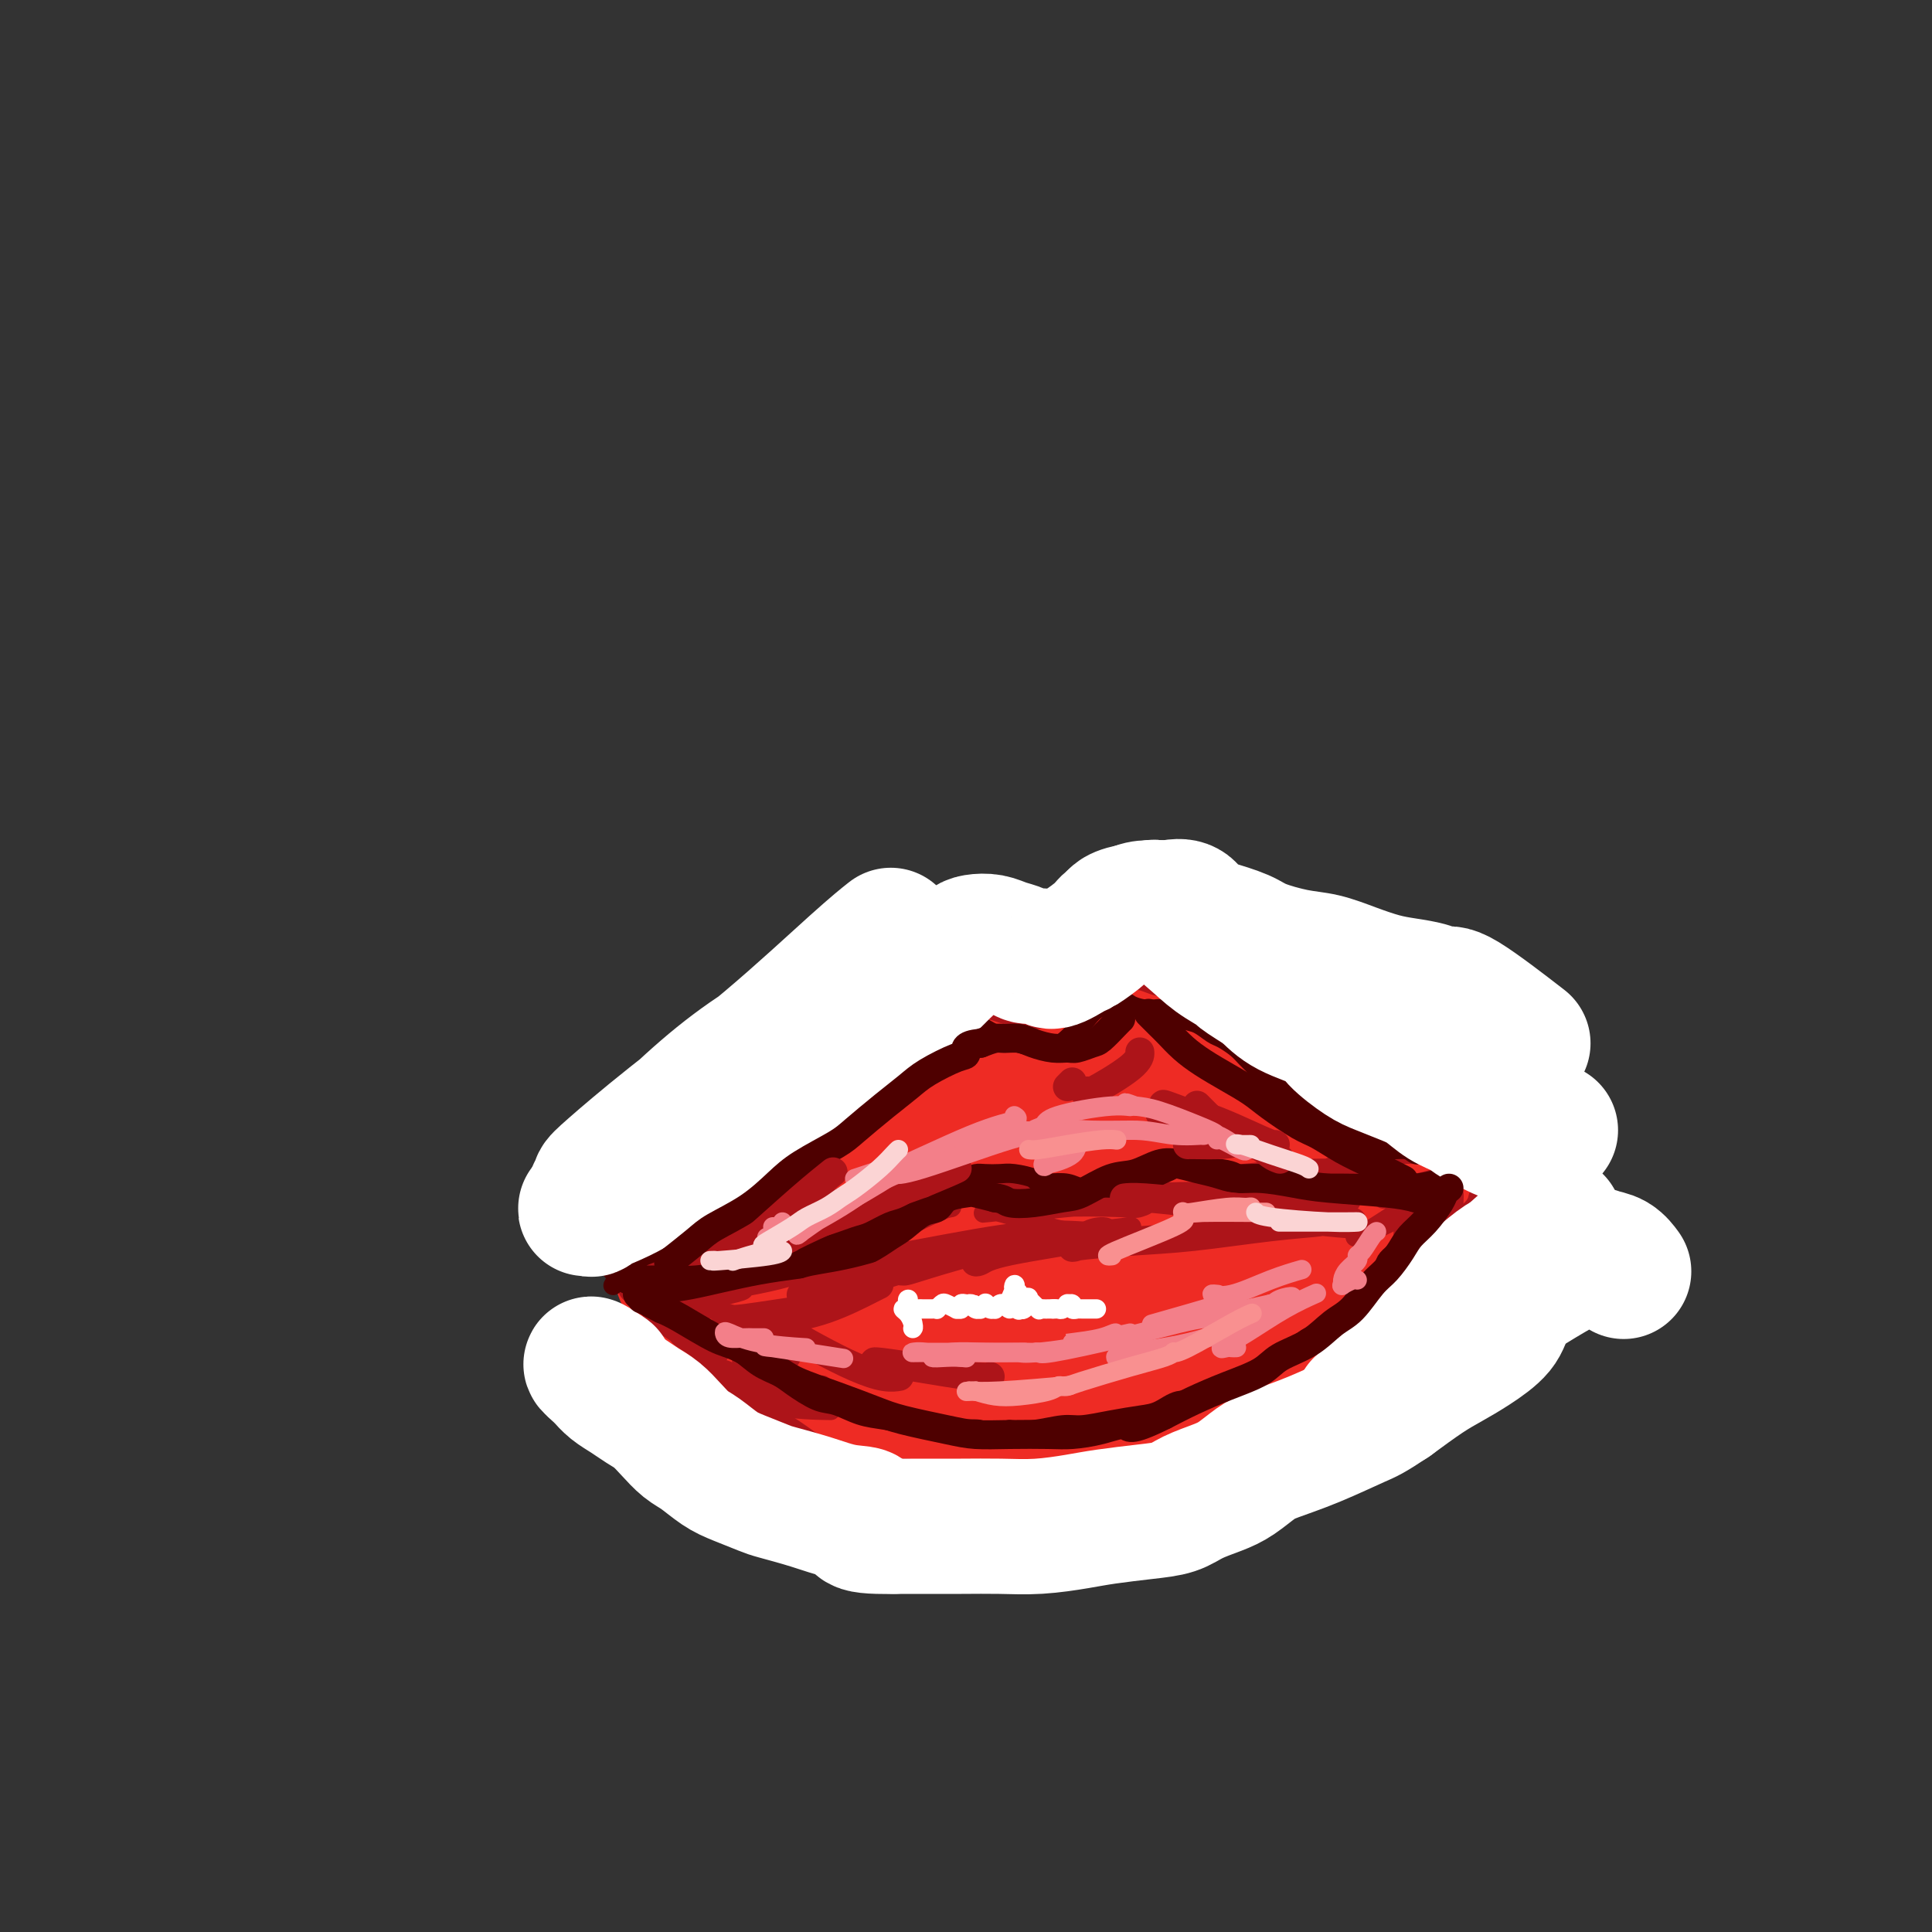 <svg viewBox='0 0 400 400' version='1.1' xmlns='http://www.w3.org/2000/svg' xmlns:xlink='http://www.w3.org/1999/xlink'><rect x="0" y="0" width="400" height="400" fill="#333333" stroke="none"/><g fill='none' stroke='rgb(238,43,36)' stroke-width='28' stroke-linecap='round' stroke-linejoin='round'><path d='M285,234c-0.273,-0.044 -0.546,-0.089 -1,0c-0.454,0.089 -1.089,0.310 -2,0c-0.911,-0.310 -2.099,-1.151 -5,-2c-2.901,-0.849 -7.514,-1.707 -11,-3c-3.486,-1.293 -5.843,-3.022 -8,-4c-2.157,-0.978 -4.113,-1.206 -6,-2c-1.887,-0.794 -3.704,-2.153 -5,-3c-1.296,-0.847 -2.070,-1.180 -3,-2c-0.930,-0.820 -2.017,-2.127 -3,-3c-0.983,-0.873 -1.864,-1.313 -3,-2c-1.136,-0.687 -2.528,-1.620 -4,-2c-1.472,-0.380 -3.023,-0.205 -4,0c-0.977,0.205 -1.378,0.440 -2,1c-0.622,0.560 -1.463,1.446 -2,2c-0.537,0.554 -0.768,0.777 -1,1'/><path d='M225,215c-1.515,1.189 -0.804,2.161 -1,3c-0.196,0.839 -1.300,1.543 -2,2c-0.700,0.457 -0.995,0.666 -2,1c-1.005,0.334 -2.719,0.794 -4,1c-1.281,0.206 -2.128,0.157 -3,0c-0.872,-0.157 -1.770,-0.421 -3,-1c-1.230,-0.579 -2.791,-1.473 -4,-2c-1.209,-0.527 -2.067,-0.689 -3,-1c-0.933,-0.311 -1.941,-0.772 -3,-1c-1.059,-0.228 -2.171,-0.224 -3,0c-0.829,0.224 -1.377,0.667 -2,1c-0.623,0.333 -1.322,0.556 -2,1c-0.678,0.444 -1.336,1.109 -2,2c-0.664,0.891 -1.332,2.009 -2,3c-0.668,0.991 -1.334,1.855 -2,3c-0.666,1.145 -1.333,2.573 -2,4'/><path d='M185,231c-2.457,2.933 -2.601,3.265 -3,4c-0.399,0.735 -1.055,1.873 -2,3c-0.945,1.127 -2.180,2.242 -3,3c-0.820,0.758 -1.223,1.158 -2,2c-0.777,0.842 -1.926,2.124 -3,3c-1.074,0.876 -2.074,1.344 -3,2c-0.926,0.656 -1.780,1.499 -3,2c-1.220,0.501 -2.806,0.660 -4,1c-1.194,0.340 -1.995,0.861 -3,1c-1.005,0.139 -2.215,-0.104 -3,0c-0.785,0.104 -1.145,0.556 -2,1c-0.855,0.444 -2.204,0.879 -3,1c-0.796,0.121 -1.038,-0.071 -1,0c0.038,0.071 0.356,0.404 1,1c0.644,0.596 1.612,1.456 3,2c1.388,0.544 3.194,0.772 5,1'/><path d='M159,258c2.477,0.427 4.670,-0.504 6,-1c1.330,-0.496 1.797,-0.556 3,-1c1.203,-0.444 3.140,-1.274 5,-2c1.860,-0.726 3.642,-1.350 5,-2c1.358,-0.650 2.293,-1.326 4,-2c1.707,-0.674 4.187,-1.345 6,-2c1.813,-0.655 2.960,-1.294 5,-2c2.040,-0.706 4.973,-1.479 7,-2c2.027,-0.521 3.147,-0.790 5,-1c1.853,-0.210 4.437,-0.360 7,0c2.563,0.360 5.104,1.231 7,2c1.896,0.769 3.146,1.435 5,2c1.854,0.565 4.311,1.028 6,1c1.689,-0.028 2.608,-0.546 4,-1c1.392,-0.454 3.255,-0.844 5,-1c1.745,-0.156 3.373,-0.078 5,0'/><path d='M244,246c4.622,0.356 9.178,2.244 11,3c1.822,0.756 0.911,0.378 0,0'/><path d='M288,244c0.124,-0.300 0.247,-0.600 -1,0c-1.247,0.600 -3.866,2.100 -6,3c-2.134,0.900 -3.784,1.202 -7,2c-3.216,0.798 -7.997,2.094 -11,3c-3.003,0.906 -4.228,1.423 -8,3c-3.772,1.577 -10.090,4.214 -15,6c-4.910,1.786 -8.412,2.720 -13,4c-4.588,1.280 -10.261,2.904 -16,4c-5.739,1.096 -11.545,1.663 -16,2c-4.455,0.337 -7.558,0.444 -12,0c-4.442,-0.444 -10.221,-1.439 -14,-2c-3.779,-0.561 -5.556,-0.690 -7,-1c-1.444,-0.310 -2.555,-0.803 -3,-1c-0.445,-0.197 -0.222,-0.099 0,0'/><path d='M159,267c-2.296,-0.800 3.964,-0.800 8,-1c4.036,-0.200 5.848,-0.598 9,-1c3.152,-0.402 7.646,-0.806 14,-2c6.354,-1.194 14.569,-3.176 21,-5c6.431,-1.824 11.078,-3.490 15,-5c3.922,-1.510 7.121,-2.863 10,-5c2.879,-2.137 5.440,-5.058 7,-7c1.560,-1.942 2.119,-2.906 3,-4c0.881,-1.094 2.082,-2.320 3,-3c0.918,-0.680 1.552,-0.816 2,-1c0.448,-0.184 0.709,-0.417 2,0c1.291,0.417 3.611,1.485 6,3c2.389,1.515 4.847,3.478 8,5c3.153,1.522 7.003,2.602 10,3c2.997,0.398 5.142,0.114 6,0c0.858,-0.114 0.429,-0.057 0,0'/><path d='M283,244c2.465,0.492 0.626,0.220 0,0c-0.626,-0.220 -0.040,-0.390 0,0c0.040,0.390 -0.467,1.338 -1,2c-0.533,0.662 -1.092,1.036 -2,2c-0.908,0.964 -2.164,2.516 -4,4c-1.836,1.484 -4.251,2.900 -6,4c-1.749,1.100 -2.830,1.883 -5,3c-2.170,1.117 -5.428,2.567 -8,4c-2.572,1.433 -4.457,2.850 -7,4c-2.543,1.150 -5.744,2.033 -8,3c-2.256,0.967 -3.567,2.017 -6,3c-2.433,0.983 -5.989,1.899 -9,3c-3.011,1.101 -5.477,2.388 -8,3c-2.523,0.612 -5.102,0.549 -8,1c-2.898,0.451 -6.114,1.414 -9,2c-2.886,0.586 -5.443,0.793 -8,1'/><path d='M194,283c-5.678,0.669 -7.374,0.342 -10,0c-2.626,-0.342 -6.184,-0.699 -9,-1c-2.816,-0.301 -4.891,-0.548 -7,-1c-2.109,-0.452 -4.254,-1.110 -6,-2c-1.746,-0.890 -3.095,-2.011 -5,-3c-1.905,-0.989 -4.368,-1.847 -6,-3c-1.632,-1.153 -2.433,-2.602 -4,-4c-1.567,-1.398 -3.900,-2.745 -5,-4c-1.100,-1.255 -0.966,-2.419 -1,-3c-0.034,-0.581 -0.235,-0.578 0,-1c0.235,-0.422 0.908,-1.267 1,-2c0.092,-0.733 -0.395,-1.354 0,-2c0.395,-0.646 1.673,-1.318 3,-2c1.327,-0.682 2.703,-1.376 4,-2c1.297,-0.624 2.513,-1.178 4,-2c1.487,-0.822 3.243,-1.911 5,-3'/><path d='M158,248c2.680,-1.640 2.881,-2.238 4,-3c1.119,-0.762 3.156,-1.686 5,-3c1.844,-1.314 3.495,-3.017 5,-4c1.505,-0.983 2.862,-1.246 4,-2c1.138,-0.754 2.055,-2.000 3,-3c0.945,-1.000 1.919,-1.753 3,-3c1.081,-1.247 2.270,-2.988 3,-4c0.730,-1.012 1.003,-1.295 2,-2c0.997,-0.705 2.718,-1.832 4,-3c1.282,-1.168 2.123,-2.377 3,-3c0.877,-0.623 1.789,-0.661 3,-1c1.211,-0.339 2.722,-0.980 4,-1c1.278,-0.020 2.322,0.582 4,1c1.678,0.418 3.990,0.651 6,1c2.010,0.349 3.717,0.814 5,1c1.283,0.186 2.141,0.093 3,0'/><path d='M219,219c4.481,-0.205 3.184,-1.218 3,-2c-0.184,-0.782 0.744,-1.331 2,-2c1.256,-0.669 2.840,-1.456 4,-2c1.160,-0.544 1.897,-0.845 3,-1c1.103,-0.155 2.571,-0.165 4,0c1.429,0.165 2.820,0.504 4,1c1.180,0.496 2.150,1.148 4,2c1.850,0.852 4.579,1.905 7,3c2.421,1.095 4.535,2.233 6,3c1.465,0.767 2.282,1.165 4,2c1.718,0.835 4.338,2.108 6,3c1.662,0.892 2.365,1.405 4,2c1.635,0.595 4.201,1.273 6,2c1.799,0.727 2.830,1.503 4,2c1.170,0.497 2.477,0.713 4,1c1.523,0.287 3.261,0.643 5,1'/><path d='M289,234c8.854,3.504 3.989,1.263 3,1c-0.989,-0.263 1.896,1.453 3,2c1.104,0.547 0.426,-0.075 1,0c0.574,0.075 2.400,0.848 3,1c0.600,0.152 -0.027,-0.318 0,0c0.027,0.318 0.709,1.425 1,2c0.291,0.575 0.191,0.618 0,1c-0.191,0.382 -0.474,1.103 -1,2c-0.526,0.897 -1.295,1.968 -2,3c-0.705,1.032 -1.347,2.024 -2,3c-0.653,0.976 -1.315,1.937 -2,3c-0.685,1.063 -1.391,2.227 -2,3c-0.609,0.773 -1.122,1.156 -2,2c-0.878,0.844 -2.121,2.150 -3,3c-0.879,0.850 -1.394,1.243 -2,2c-0.606,0.757 -1.303,1.879 -2,3'/><path d='M282,265c-3.160,4.317 -2.061,3.110 -2,3c0.061,-0.110 -0.917,0.878 -2,2c-1.083,1.122 -2.273,2.380 -3,3c-0.727,0.620 -0.992,0.603 -2,1c-1.008,0.397 -2.760,1.208 -4,2c-1.240,0.792 -1.970,1.564 -3,2c-1.030,0.436 -2.361,0.535 -4,1c-1.639,0.465 -3.585,1.294 -5,2c-1.415,0.706 -2.300,1.288 -4,2c-1.700,0.712 -4.214,1.554 -6,2c-1.786,0.446 -2.843,0.497 -4,1c-1.157,0.503 -2.412,1.458 -4,2c-1.588,0.542 -3.508,0.671 -5,1c-1.492,0.329 -2.556,0.858 -4,1c-1.444,0.142 -3.270,-0.102 -5,0c-1.730,0.102 -3.365,0.551 -5,1'/><path d='M220,291c-7.431,2.254 -3.009,1.389 -3,1c0.009,-0.389 -4.395,-0.303 -7,0c-2.605,0.303 -3.412,0.824 -5,1c-1.588,0.176 -3.956,0.006 -6,0c-2.044,-0.006 -3.765,0.150 -6,0c-2.235,-0.150 -4.985,-0.607 -7,-1c-2.015,-0.393 -3.295,-0.723 -5,-1c-1.705,-0.277 -3.836,-0.500 -6,-1c-2.164,-0.500 -4.362,-1.276 -6,-2c-1.638,-0.724 -2.716,-1.394 -4,-2c-1.284,-0.606 -2.773,-1.148 -4,-2c-1.227,-0.852 -2.191,-2.016 -3,-3c-0.809,-0.984 -1.464,-1.790 -2,-2c-0.536,-0.210 -0.952,0.174 -1,0c-0.048,-0.174 0.272,-0.907 2,-2c1.728,-1.093 4.864,-2.547 8,-4'/><path d='M165,273c3.359,-1.637 7.257,-2.729 15,-6c7.743,-3.271 19.330,-8.722 28,-12c8.670,-3.278 14.423,-4.385 20,-6c5.577,-1.615 10.979,-3.738 14,-5c3.021,-1.262 3.662,-1.662 4,-2c0.338,-0.338 0.374,-0.613 -1,-1c-1.374,-0.387 -4.159,-0.887 -7,-1c-2.841,-0.113 -5.740,0.162 -9,0c-3.260,-0.162 -6.882,-0.761 -9,-1c-2.118,-0.239 -2.732,-0.116 -3,0c-0.268,0.116 -0.191,0.227 0,0c0.191,-0.227 0.496,-0.793 1,-1c0.504,-0.207 1.207,-0.055 2,0c0.793,0.055 1.675,0.015 2,0c0.325,-0.015 0.093,-0.004 0,0c-0.093,0.004 -0.046,0.002 0,0'/></g>
<g fill='none' stroke='rgb(173,20,25)' stroke-width='4' stroke-linecap='round' stroke-linejoin='round'><path d='M312,238c-0.355,-0.081 -0.710,-0.163 -1,0c-0.290,0.163 -0.514,0.569 -1,1c-0.486,0.431 -1.232,0.885 -2,1c-0.768,0.115 -1.557,-0.110 -2,0c-0.443,0.110 -0.539,0.554 -1,1c-0.461,0.446 -1.285,0.894 -2,1c-0.715,0.106 -1.320,-0.129 -2,0c-0.680,0.129 -1.435,0.622 -2,1c-0.565,0.378 -0.942,0.640 -2,1c-1.058,0.360 -2.799,0.818 -4,1c-1.201,0.182 -1.862,0.087 -3,0c-1.138,-0.087 -2.754,-0.168 -4,0c-1.246,0.168 -2.123,0.584 -3,1'/><path d='M283,246c-4.714,1.238 -2.000,0.331 -2,0c0.000,-0.331 -2.714,-0.088 -4,0c-1.286,0.088 -1.146,0.021 -2,0c-0.854,-0.021 -2.703,0.005 -4,0c-1.297,-0.005 -2.040,-0.040 -3,0c-0.960,0.040 -2.135,0.155 -3,0c-0.865,-0.155 -1.420,-0.581 -2,-1c-0.580,-0.419 -1.184,-0.830 -2,-1c-0.816,-0.170 -1.842,-0.097 -3,0c-1.158,0.097 -2.447,0.218 -3,0c-0.553,-0.218 -0.371,-0.776 -1,-1c-0.629,-0.224 -2.069,-0.112 -3,0c-0.931,0.112 -1.353,0.226 -2,0c-0.647,-0.226 -1.520,-0.792 -2,-1c-0.480,-0.208 -0.566,-0.060 -1,0c-0.434,0.060 -1.217,0.030 -2,0'/><path d='M244,242c-6.517,-0.849 -3.311,-0.971 -2,-1c1.311,-0.029 0.727,0.034 0,0c-0.727,-0.034 -1.598,-0.164 -2,0c-0.402,0.164 -0.334,0.621 -1,1c-0.666,0.379 -2.066,0.680 -3,1c-0.934,0.320 -1.404,0.660 -2,1c-0.596,0.340 -1.320,0.680 -2,1c-0.680,0.320 -1.318,0.622 -2,1c-0.682,0.378 -1.409,0.833 -2,1c-0.591,0.167 -1.045,0.045 -2,0c-0.955,-0.045 -2.409,-0.012 -3,0c-0.591,0.012 -0.319,0.003 -1,0c-0.681,-0.003 -2.317,-0.001 -3,0c-0.683,0.001 -0.415,0.000 -1,0c-0.585,-0.000 -2.024,-0.000 -3,0c-0.976,0.000 -1.488,0.000 -2,0'/><path d='M213,247c-5.318,0.535 -3.112,-0.627 -3,-1c0.112,-0.373 -1.871,0.042 -3,0c-1.129,-0.042 -1.406,-0.543 -2,-1c-0.594,-0.457 -1.505,-0.870 -2,-1c-0.495,-0.130 -0.573,0.025 -1,0c-0.427,-0.025 -1.201,-0.229 -2,0c-0.799,0.229 -1.621,0.892 -2,1c-0.379,0.108 -0.314,-0.340 -1,0c-0.686,0.340 -2.122,1.466 -3,2c-0.878,0.534 -1.198,0.475 -2,1c-0.802,0.525 -2.088,1.632 -3,2c-0.912,0.368 -1.452,-0.004 -2,0c-0.548,0.004 -1.106,0.382 -2,1c-0.894,0.618 -2.125,1.474 -3,2c-0.875,0.526 -1.393,0.722 -2,1c-0.607,0.278 -1.304,0.639 -2,1'/><path d='M178,255c-4.000,1.885 -3.000,1.096 -3,1c-0.000,-0.096 -1.000,0.500 -2,1c-1.000,0.500 -1.999,0.903 -3,1c-1.001,0.097 -2.004,-0.114 -3,0c-0.996,0.114 -1.984,0.551 -3,1c-1.016,0.449 -2.061,0.909 -3,1c-0.939,0.091 -1.774,-0.186 -3,0c-1.226,0.186 -2.845,0.834 -4,1c-1.155,0.166 -1.846,-0.152 -3,0c-1.154,0.152 -2.769,0.773 -4,1c-1.231,0.227 -2.077,0.062 -3,0c-0.923,-0.062 -1.924,-0.019 -3,0c-1.076,0.019 -2.226,0.015 -3,0c-0.774,-0.015 -1.170,-0.043 -2,0c-0.830,0.043 -2.094,0.155 -3,0c-0.906,-0.155 -1.453,-0.578 -2,-1'/><path d='M131,261c-2.648,-0.347 -1.267,-0.715 -1,-1c0.267,-0.285 -0.580,-0.489 -1,-1c-0.420,-0.511 -0.414,-1.330 0,-2c0.414,-0.670 1.235,-1.192 2,-2c0.765,-0.808 1.473,-1.904 3,-3c1.527,-1.096 3.872,-2.193 5,-3c1.128,-0.807 1.040,-1.323 2,-2c0.960,-0.677 2.970,-1.513 4,-2c1.030,-0.487 1.081,-0.623 2,-1c0.919,-0.377 2.707,-0.993 4,-2c1.293,-1.007 2.092,-2.405 3,-3c0.908,-0.595 1.926,-0.389 3,-1c1.074,-0.611 2.205,-2.040 3,-3c0.795,-0.960 1.252,-1.451 2,-2c0.748,-0.549 1.785,-1.157 3,-2c1.215,-0.843 2.607,-1.922 4,-3'/><path d='M169,228c5.668,-4.027 2.337,-2.094 2,-2c-0.337,0.094 2.321,-1.651 4,-3c1.679,-1.349 2.379,-2.302 3,-3c0.621,-0.698 1.163,-1.143 2,-2c0.837,-0.857 1.969,-2.127 3,-3c1.031,-0.873 1.960,-1.348 3,-2c1.040,-0.652 2.192,-1.482 3,-2c0.808,-0.518 1.273,-0.724 2,-1c0.727,-0.276 1.716,-0.621 3,-1c1.284,-0.379 2.864,-0.792 4,-1c1.136,-0.208 1.827,-0.213 3,0c1.173,0.213 2.828,0.643 4,1c1.172,0.357 1.860,0.642 3,1c1.140,0.358 2.730,0.789 4,1c1.270,0.211 2.220,0.203 3,0c0.780,-0.203 1.390,-0.602 2,-1'/><path d='M217,210c3.977,0.041 2.419,-0.357 2,-1c-0.419,-0.643 0.299,-1.531 1,-2c0.701,-0.469 1.384,-0.518 2,-1c0.616,-0.482 1.165,-1.398 2,-2c0.835,-0.602 1.956,-0.890 3,-1c1.044,-0.110 2.010,-0.042 3,0c0.990,0.042 2.002,0.058 3,0c0.998,-0.058 1.982,-0.189 3,0c1.018,0.189 2.072,0.699 3,1c0.928,0.301 1.732,0.395 3,1c1.268,0.605 3.000,1.723 4,2c1.000,0.277 1.268,-0.288 2,0c0.732,0.288 1.928,1.428 3,2c1.072,0.572 2.019,0.577 3,1c0.981,0.423 1.994,1.264 3,2c1.006,0.736 2.003,1.368 3,2'/><path d='M260,214c4.182,2.058 2.639,1.702 3,2c0.361,0.298 2.628,1.249 4,2c1.372,0.751 1.851,1.303 3,2c1.149,0.697 2.968,1.537 4,2c1.032,0.463 1.278,0.547 2,1c0.722,0.453 1.922,1.276 3,2c1.078,0.724 2.036,1.349 3,2c0.964,0.651 1.934,1.326 3,2c1.066,0.674 2.228,1.346 3,2c0.772,0.654 1.152,1.289 2,2c0.848,0.711 2.162,1.496 3,2c0.838,0.504 1.200,0.726 2,1c0.800,0.274 2.039,0.599 3,1c0.961,0.401 1.643,0.877 2,1c0.357,0.123 0.388,-0.108 1,0c0.612,0.108 1.806,0.554 3,1'/><path d='M304,239c7.211,3.884 3.239,1.093 2,0c-1.239,-1.093 0.256,-0.489 1,0c0.744,0.489 0.739,0.862 1,1c0.261,0.138 0.789,0.039 1,0c0.211,-0.039 0.106,-0.020 0,0'/><path d='M309,237c0.001,-0.094 0.001,-0.188 0,0c-0.001,0.188 -0.004,0.658 0,1c0.004,0.342 0.014,0.556 0,1c-0.014,0.444 -0.053,1.118 0,2c0.053,0.882 0.199,1.971 0,3c-0.199,1.029 -0.744,1.997 -1,3c-0.256,1.003 -0.223,2.039 -1,4c-0.777,1.961 -2.365,4.846 -3,6c-0.635,1.154 -0.318,0.577 0,0'/><path d='M306,248c0.033,-0.159 0.066,-0.318 0,0c-0.066,0.318 -0.230,1.114 -1,2c-0.770,0.886 -2.147,1.863 -3,3c-0.853,1.137 -1.182,2.435 -2,4c-0.818,1.565 -2.127,3.399 -3,5c-0.873,1.601 -1.312,2.970 -2,4c-0.688,1.030 -1.625,1.723 -2,2c-0.375,0.277 -0.187,0.139 0,0'/><path d='M305,253c0.072,-0.189 0.144,-0.378 0,0c-0.144,0.378 -0.503,1.321 -1,2c-0.497,0.679 -1.133,1.092 -2,2c-0.867,0.908 -1.964,2.311 -3,4c-1.036,1.689 -2.011,3.664 -3,5c-0.989,1.336 -1.993,2.034 -3,3c-1.007,0.966 -2.015,2.202 -3,3c-0.985,0.798 -1.945,1.159 -3,2c-1.055,0.841 -2.206,2.164 -3,3c-0.794,0.836 -1.231,1.187 -2,2c-0.769,0.813 -1.869,2.088 -3,3c-1.131,0.912 -2.293,1.461 -3,2c-0.707,0.539 -0.960,1.068 -2,2c-1.040,0.932 -2.869,2.266 -4,3c-1.131,0.734 -1.566,0.867 -2,1'/><path d='M268,290c-4.785,3.996 -2.747,1.987 -3,2c-0.253,0.013 -2.797,2.049 -4,3c-1.203,0.951 -1.063,0.818 -2,1c-0.937,0.182 -2.950,0.679 -4,1c-1.050,0.321 -1.138,0.467 -2,1c-0.862,0.533 -2.497,1.452 -4,2c-1.503,0.548 -2.875,0.724 -4,1c-1.125,0.276 -2.004,0.652 -3,1c-0.996,0.348 -2.108,0.666 -3,1c-0.892,0.334 -1.565,0.682 -3,1c-1.435,0.318 -3.632,0.606 -5,1c-1.368,0.394 -1.905,0.893 -3,1c-1.095,0.107 -2.747,-0.177 -4,0c-1.253,0.177 -2.107,0.817 -3,1c-0.893,0.183 -1.827,-0.091 -3,0c-1.173,0.091 -2.587,0.545 -4,1'/><path d='M214,308c-6.132,1.220 -3.963,0.271 -4,0c-0.037,-0.271 -2.281,0.135 -4,0c-1.719,-0.135 -2.913,-0.811 -4,-1c-1.087,-0.189 -2.067,0.108 -3,0c-0.933,-0.108 -1.821,-0.620 -3,-1c-1.179,-0.380 -2.651,-0.627 -4,-1c-1.349,-0.373 -2.576,-0.874 -4,-1c-1.424,-0.126 -3.046,0.121 -4,0c-0.954,-0.121 -1.242,-0.609 -2,-1c-0.758,-0.391 -1.988,-0.685 -3,-1c-1.012,-0.315 -1.808,-0.651 -3,-1c-1.192,-0.349 -2.781,-0.709 -4,-1c-1.219,-0.291 -2.069,-0.511 -3,-1c-0.931,-0.489 -1.943,-1.247 -3,-2c-1.057,-0.753 -2.159,-1.501 -3,-2c-0.841,-0.499 -1.420,-0.750 -2,-1'/><path d='M161,294c-4.062,-2.125 -2.716,-2.438 -3,-3c-0.284,-0.562 -2.198,-1.372 -3,-2c-0.802,-0.628 -0.493,-1.074 -1,-2c-0.507,-0.926 -1.832,-2.332 -3,-3c-1.168,-0.668 -2.181,-0.598 -3,-1c-0.819,-0.402 -1.444,-1.277 -2,-2c-0.556,-0.723 -1.042,-1.296 -2,-2c-0.958,-0.704 -2.387,-1.539 -3,-2c-0.613,-0.461 -0.409,-0.547 -1,-1c-0.591,-0.453 -1.975,-1.272 -3,-2c-1.025,-0.728 -1.690,-1.365 -2,-2c-0.310,-0.635 -0.265,-1.267 -1,-2c-0.735,-0.733 -2.248,-1.568 -3,-2c-0.752,-0.432 -0.741,-0.463 -1,-1c-0.259,-0.537 -0.788,-1.582 -1,-2c-0.212,-0.418 -0.106,-0.209 0,0'/><path d='M197,249c0.069,0.447 0.139,0.894 0,1c-0.139,0.106 -0.486,-0.129 -3,1c-2.514,1.129 -7.196,3.623 -13,6c-5.804,2.377 -12.732,4.637 -17,6c-4.268,1.363 -5.876,1.829 -7,2c-1.124,0.171 -1.764,0.046 -2,0c-0.236,-0.046 -0.067,-0.013 0,0c0.067,0.013 0.034,0.007 0,0'/><path d='M172,261c-2.866,1.351 -5.733,2.703 -11,4c-5.267,1.297 -12.936,2.540 -17,3c-4.064,0.460 -4.524,0.137 -5,0c-0.476,-0.137 -0.967,-0.087 -1,0c-0.033,0.087 0.394,0.212 3,0c2.606,-0.212 7.391,-0.762 10,-1c2.609,-0.238 3.040,-0.164 3,0c-0.040,0.164 -0.552,0.418 -3,1c-2.448,0.582 -6.831,1.494 -9,2c-2.169,0.506 -2.123,0.608 -1,0c1.123,-0.608 3.322,-1.926 12,-4c8.678,-2.074 23.837,-4.905 35,-7c11.163,-2.095 18.332,-3.456 24,-4c5.668,-0.544 9.834,-0.272 14,0'/><path d='M226,255c14.429,-1.999 7.000,-0.496 2,0c-5.000,0.496 -7.572,-0.014 -11,-1c-3.428,-0.986 -7.714,-2.447 -10,-3c-2.286,-0.553 -2.574,-0.200 -3,0c-0.426,0.200 -0.991,0.245 1,0c1.991,-0.245 6.539,-0.781 12,-1c5.461,-0.219 11.836,-0.122 15,0c3.164,0.122 3.117,0.267 4,0c0.883,-0.267 2.697,-0.948 0,-1c-2.697,-0.052 -9.904,0.525 -15,1c-5.096,0.475 -8.080,0.849 -10,1c-1.920,0.151 -2.774,0.079 -3,0c-0.226,-0.079 0.177,-0.166 6,-1c5.823,-0.834 17.068,-2.417 25,-3c7.932,-0.583 12.552,-0.167 15,0c2.448,0.167 2.724,0.083 3,0'/><path d='M257,247c6.430,-0.560 -3.996,0.039 -10,0c-6.004,-0.039 -7.584,-0.718 -9,-1c-1.416,-0.282 -2.666,-0.168 -2,0c0.666,0.168 3.247,0.389 8,1c4.753,0.611 11.679,1.613 18,2c6.321,0.387 12.037,0.159 15,0c2.963,-0.159 3.174,-0.249 2,0c-1.174,0.249 -3.733,0.837 -6,1c-2.267,0.163 -4.244,-0.100 -6,0c-1.756,0.100 -3.293,0.562 -1,0c2.293,-0.562 8.415,-2.148 13,-3c4.585,-0.852 7.632,-0.972 10,-1c2.368,-0.028 4.057,0.034 5,0c0.943,-0.034 1.138,-0.163 0,0c-1.138,0.163 -3.611,0.618 -5,1c-1.389,0.382 -1.695,0.691 -2,1'/><path d='M287,248c-1.201,0.347 -0.704,0.216 1,0c1.704,-0.216 4.615,-0.517 6,-1c1.385,-0.483 1.242,-1.147 1,-1c-0.242,0.147 -0.585,1.106 -3,3c-2.415,1.894 -6.901,4.723 -9,6c-2.099,1.277 -1.811,1.002 -2,1c-0.189,-0.002 -0.855,0.269 0,0c0.855,-0.269 3.232,-1.079 7,-3c3.768,-1.921 8.926,-4.953 11,-6c2.074,-1.047 1.065,-0.110 1,0c-0.065,0.110 0.815,-0.608 0,0c-0.815,0.608 -3.326,2.541 -5,4c-1.674,1.459 -2.510,2.443 -3,3c-0.490,0.557 -0.632,0.689 -1,1c-0.368,0.311 -0.962,0.803 0,0c0.962,-0.803 3.481,-2.902 6,-5'/><path d='M297,250c1.392,-1.284 2.373,-2.493 3,-3c0.627,-0.507 0.900,-0.312 1,0c0.100,0.312 0.027,0.741 0,2c-0.027,1.259 -0.007,3.349 -1,6c-0.993,2.651 -2.998,5.862 -4,7c-1.002,1.138 -1.001,0.202 -1,0c0.001,-0.202 0.000,0.330 0,0c-0.000,-0.330 -0.000,-1.523 0,-2c0.000,-0.477 0.000,-0.239 0,0'/><path d='M159,262c-0.514,0.079 -1.027,0.158 -1,0c0.027,-0.158 0.596,-0.553 -1,0c-1.596,0.553 -5.357,2.055 -8,3c-2.643,0.945 -4.169,1.335 -6,2c-1.831,0.665 -3.968,1.606 -5,2c-1.032,0.394 -0.960,0.240 -1,0c-0.040,-0.240 -0.193,-0.565 0,0c0.193,0.565 0.731,2.022 2,3c1.269,0.978 3.268,1.479 5,3c1.732,1.521 3.197,4.063 4,5c0.803,0.937 0.944,0.268 1,0c0.056,-0.268 0.028,-0.134 0,0'/><path d='M136,283c-0.260,0.196 -0.520,0.392 1,1c1.520,0.608 4.820,1.627 9,3c4.180,1.373 9.241,3.100 14,4c4.759,0.900 9.217,0.971 11,1c1.783,0.029 0.892,0.014 0,0'/><path d='M146,271c0.265,-0.022 0.530,-0.045 1,0c0.470,0.045 1.147,0.156 4,1c2.853,0.844 7.884,2.419 10,3c2.116,0.581 1.319,0.166 1,0c-0.319,-0.166 -0.159,-0.083 0,0'/><path d='M149,272c0.352,-0.060 0.703,-0.119 1,0c0.297,0.119 0.539,0.418 4,0c3.461,-0.418 10.139,-1.551 14,-2c3.861,-0.449 4.904,-0.212 5,0c0.096,0.212 -0.754,0.401 -4,1c-3.246,0.599 -8.886,1.609 -12,2c-3.114,0.391 -3.701,0.164 -4,0c-0.299,-0.164 -0.311,-0.263 0,0c0.311,0.263 0.944,0.890 3,2c2.056,1.110 5.535,2.704 7,4c1.465,1.296 0.914,2.296 0,3c-0.914,0.704 -2.192,1.114 -4,1c-1.808,-0.114 -4.144,-0.752 -5,-1c-0.856,-0.248 -0.230,-0.105 0,0c0.230,0.105 0.066,0.173 1,1c0.934,0.827 2.967,2.414 5,4'/><path d='M160,287c1.171,1.048 1.099,1.167 1,1c-0.099,-0.167 -0.225,-0.621 -2,-1c-1.775,-0.379 -5.200,-0.683 -7,-1c-1.800,-0.317 -1.974,-0.646 -3,-1c-1.026,-0.354 -2.904,-0.734 0,0c2.904,0.734 10.590,2.582 15,3c4.410,0.418 5.546,-0.595 6,-1c0.454,-0.405 0.227,-0.203 0,0'/><path d='M165,260c-0.566,0.330 -1.131,0.660 -2,1c-0.869,0.340 -2.041,0.691 -3,1c-0.959,0.309 -1.704,0.577 -4,1c-2.296,0.423 -6.141,1.003 -9,1c-2.859,-0.003 -4.730,-0.588 -8,-1c-3.270,-0.412 -7.938,-0.651 -11,-1c-3.062,-0.349 -4.519,-0.808 -5,-1c-0.481,-0.192 0.014,-0.117 0,0c-0.014,0.117 -0.538,0.277 2,0c2.538,-0.277 8.138,-0.990 12,-2c3.862,-1.010 5.985,-2.318 7,-3c1.015,-0.682 0.922,-0.740 1,-1c0.078,-0.260 0.329,-0.724 0,0c-0.329,0.724 -1.237,2.635 -2,4c-0.763,1.365 -1.382,2.182 -2,3'/><path d='M141,262c-0.374,0.835 0.191,-0.079 0,0c-0.191,0.079 -1.138,1.149 0,0c1.138,-1.149 4.360,-4.517 7,-7c2.640,-2.483 4.699,-4.082 6,-5c1.301,-0.918 1.843,-1.155 2,-1c0.157,0.155 -0.069,0.702 0,1c0.069,0.298 0.435,0.347 -2,3c-2.435,2.653 -7.672,7.910 -10,10c-2.328,2.090 -1.746,1.014 -2,1c-0.254,-0.014 -1.345,1.034 1,0c2.345,-1.034 8.126,-4.149 12,-6c3.874,-1.851 5.842,-2.438 7,-3c1.158,-0.562 1.506,-1.099 2,-1c0.494,0.099 1.133,0.834 -2,3c-3.133,2.166 -10.038,5.762 -14,8c-3.962,2.238 -4.981,3.119 -6,4'/><path d='M142,269c-4.061,2.550 -4.212,1.924 -1,0c3.212,-1.924 9.787,-5.145 15,-7c5.213,-1.855 9.062,-2.343 12,-3c2.938,-0.657 4.964,-1.484 7,-2c2.036,-0.516 4.081,-0.720 -1,1c-5.081,1.720 -17.288,5.365 -24,7c-6.712,1.635 -7.928,1.262 -9,1c-1.072,-0.262 -2.001,-0.412 -2,-1c0.001,-0.588 0.932,-1.615 2,-3c1.068,-1.385 2.272,-3.127 3,-4c0.728,-0.873 0.981,-0.876 1,-1c0.019,-0.124 -0.197,-0.370 -1,0c-0.803,0.370 -2.195,1.357 -3,2c-0.805,0.643 -1.024,0.942 -1,1c0.024,0.058 0.293,-0.126 1,-1c0.707,-0.874 1.854,-2.437 3,-4'/><path d='M144,255c0.917,-2.139 1.710,-1.986 2,-2c0.290,-0.014 0.078,-0.196 0,0c-0.078,0.196 -0.022,0.770 0,1c0.022,0.230 0.011,0.115 0,0'/><path d='M270,244c0.341,-0.033 0.682,-0.065 0,0c-0.682,0.065 -2.389,0.228 -5,0c-2.611,-0.228 -6.128,-0.845 -8,-1c-1.872,-0.155 -2.098,0.153 0,0c2.098,-0.153 6.520,-0.765 12,-1c5.480,-0.235 12.019,-0.092 15,0c2.981,0.092 2.404,0.133 3,0c0.596,-0.133 2.366,-0.441 0,0c-2.366,0.441 -8.869,1.631 -13,2c-4.131,0.369 -5.891,-0.083 -7,0c-1.109,0.083 -1.566,0.701 1,0c2.566,-0.701 8.154,-2.720 13,-4c4.846,-1.280 8.951,-1.821 11,-2c2.049,-0.179 2.044,0.004 1,0c-1.044,-0.004 -3.127,-0.193 -6,0c-2.873,0.193 -6.535,0.770 -8,1c-1.465,0.230 -0.732,0.115 0,0'/><path d='M279,239c-1.109,0.158 2.620,0.052 6,0c3.380,-0.052 6.413,-0.052 8,0c1.587,0.052 1.729,0.154 2,0c0.271,-0.154 0.671,-0.564 -1,-1c-1.671,-0.436 -5.415,-0.898 -7,-1c-1.585,-0.102 -1.013,0.155 -1,0c0.013,-0.155 -0.533,-0.722 1,-1c1.533,-0.278 5.143,-0.267 7,0c1.857,0.267 1.959,0.791 2,1c0.041,0.209 0.020,0.105 0,0'/></g>
<g fill='none' stroke='rgb(78,0,0)' stroke-width='4' stroke-linecap='round' stroke-linejoin='round'><path d='M309,239c0.184,0.477 0.368,0.954 0,1c-0.368,0.046 -1.287,-0.338 -2,0c-0.713,0.338 -1.221,1.397 -2,2c-0.779,0.603 -1.830,0.750 -3,1c-1.170,0.250 -2.460,0.603 -4,1c-1.540,0.397 -3.331,0.838 -5,1c-1.669,0.162 -3.217,0.044 -5,0c-1.783,-0.044 -3.802,-0.016 -5,0c-1.198,0.016 -1.574,0.018 -3,0c-1.426,-0.018 -3.901,-0.057 -6,0c-2.099,0.057 -3.820,0.211 -5,0c-1.180,-0.211 -1.818,-0.788 -3,-1c-1.182,-0.212 -2.909,-0.061 -4,0c-1.091,0.061 -1.545,0.030 -2,0'/><path d='M260,244c-5.850,-0.316 -3.976,-0.606 -4,-1c-0.024,-0.394 -1.947,-0.891 -3,-1c-1.053,-0.109 -1.237,0.170 -2,0c-0.763,-0.170 -2.105,-0.789 -3,-1c-0.895,-0.211 -1.342,-0.015 -2,0c-0.658,0.015 -1.526,-0.151 -2,0c-0.474,0.151 -0.553,0.619 -1,1c-0.447,0.381 -1.262,0.677 -2,1c-0.738,0.323 -1.398,0.675 -2,1c-0.602,0.325 -1.148,0.624 -2,1c-0.852,0.376 -2.012,0.829 -3,1c-0.988,0.171 -1.803,0.060 -3,0c-1.197,-0.060 -2.774,-0.068 -4,0c-1.226,0.068 -2.099,0.210 -3,0c-0.901,-0.210 -1.829,-0.774 -3,-1c-1.171,-0.226 -2.586,-0.113 -4,0'/><path d='M217,245c-3.104,-0.321 -2.365,-0.622 -3,-1c-0.635,-0.378 -2.646,-0.831 -4,-1c-1.354,-0.169 -2.053,-0.053 -3,0c-0.947,0.053 -2.143,0.045 -3,0c-0.857,-0.045 -1.376,-0.126 -2,0c-0.624,0.126 -1.353,0.457 -2,1c-0.647,0.543 -1.211,1.296 -2,2c-0.789,0.704 -1.804,1.358 -3,2c-1.196,0.642 -2.572,1.270 -4,2c-1.428,0.730 -2.909,1.562 -4,2c-1.091,0.438 -1.792,0.484 -3,1c-1.208,0.516 -2.923,1.503 -4,2c-1.077,0.497 -1.515,0.504 -3,1c-1.485,0.496 -4.015,1.480 -6,2c-1.985,0.520 -3.424,0.577 -5,1c-1.576,0.423 -3.288,1.211 -5,2'/><path d='M161,261c-7.464,2.812 -6.625,1.342 -7,1c-0.375,-0.342 -1.963,0.444 -4,1c-2.037,0.556 -4.522,0.881 -6,1c-1.478,0.119 -1.948,0.033 -3,0c-1.052,-0.033 -2.688,-0.013 -4,0c-1.312,0.013 -2.302,0.017 -3,0c-0.698,-0.017 -1.103,-0.056 -2,0c-0.897,0.056 -2.286,0.208 -3,0c-0.714,-0.208 -0.752,-0.776 -1,-1c-0.248,-0.224 -0.707,-0.104 -1,0c-0.293,0.104 -0.421,0.194 0,0c0.421,-0.194 1.391,-0.670 2,-1c0.609,-0.330 0.856,-0.512 2,-1c1.144,-0.488 3.184,-1.282 5,-2c1.816,-0.718 3.408,-1.359 5,-2'/><path d='M141,257c2.619,-1.424 3.166,-1.484 4,-2c0.834,-0.516 1.954,-1.489 3,-2c1.046,-0.511 2.018,-0.560 3,-1c0.982,-0.440 1.975,-1.271 3,-2c1.025,-0.729 2.082,-1.355 3,-2c0.918,-0.645 1.697,-1.309 3,-2c1.303,-0.691 3.128,-1.409 4,-2c0.872,-0.591 0.789,-1.054 2,-2c1.211,-0.946 3.716,-2.375 5,-3c1.284,-0.625 1.346,-0.447 2,-1c0.654,-0.553 1.900,-1.838 3,-3c1.100,-1.162 2.054,-2.201 3,-3c0.946,-0.799 1.882,-1.359 3,-2c1.118,-0.641 2.416,-1.365 3,-2c0.584,-0.635 0.452,-1.181 1,-2c0.548,-0.819 1.774,-1.909 3,-3'/><path d='M189,223c4.241,-3.544 2.343,-1.905 2,-2c-0.343,-0.095 0.867,-1.925 2,-3c1.133,-1.075 2.188,-1.396 3,-2c0.812,-0.604 1.379,-1.490 2,-2c0.621,-0.510 1.295,-0.645 2,-1c0.705,-0.355 1.441,-0.929 2,-1c0.559,-0.071 0.940,0.360 2,1c1.060,0.640 2.800,1.487 4,2c1.200,0.513 1.859,0.691 3,1c1.141,0.309 2.763,0.750 4,1c1.237,0.250 2.088,0.309 3,0c0.912,-0.309 1.885,-0.986 3,-2c1.115,-1.014 2.371,-2.365 3,-3c0.629,-0.635 0.631,-0.556 1,-1c0.369,-0.444 1.105,-1.413 2,-2c0.895,-0.587 1.947,-0.794 3,-1'/><path d='M230,208c2.554,-1.461 2.938,-0.614 4,0c1.062,0.614 2.802,0.995 4,1c1.198,0.005 1.853,-0.364 3,0c1.147,0.364 2.786,1.463 4,2c1.214,0.537 2.002,0.514 3,1c0.998,0.486 2.207,1.481 3,2c0.793,0.519 1.172,0.563 2,1c0.828,0.437 2.107,1.267 3,2c0.893,0.733 1.399,1.368 2,2c0.601,0.632 1.295,1.262 2,2c0.705,0.738 1.420,1.583 2,2c0.580,0.417 1.026,0.404 2,1c0.974,0.596 2.478,1.799 4,3c1.522,1.201 3.064,2.400 4,3c0.936,0.600 1.268,0.600 2,1c0.732,0.400 1.866,1.200 3,2'/><path d='M277,233c4.781,3.365 2.233,1.279 2,1c-0.233,-0.279 1.849,1.250 3,2c1.151,0.750 1.372,0.723 2,1c0.628,0.277 1.662,0.859 3,1c1.338,0.141 2.981,-0.158 4,0c1.019,0.158 1.415,0.774 2,1c0.585,0.226 1.360,0.060 2,0c0.640,-0.060 1.145,-0.016 2,0c0.855,0.016 2.059,0.004 3,0c0.941,-0.004 1.619,-0.001 2,0c0.381,0.001 0.467,0.000 1,0c0.533,-0.000 1.514,-0.000 2,0c0.486,0.000 0.477,0.000 1,0c0.523,-0.000 1.578,-0.000 2,0c0.422,0.000 0.211,0.000 0,0'/><path d='M308,239c3.183,0.206 0.639,0.220 -1,1c-1.639,0.780 -2.373,2.326 -3,3c-0.627,0.674 -1.146,0.478 -2,1c-0.854,0.522 -2.044,1.763 -3,3c-0.956,1.237 -1.677,2.471 -2,3c-0.323,0.529 -0.248,0.355 -1,1c-0.752,0.645 -2.332,2.111 -3,3c-0.668,0.889 -0.423,1.201 -1,2c-0.577,0.799 -1.975,2.086 -3,3c-1.025,0.914 -1.677,1.456 -2,2c-0.323,0.544 -0.317,1.090 -1,2c-0.683,0.910 -2.056,2.183 -3,3c-0.944,0.817 -1.459,1.178 -2,2c-0.541,0.822 -1.107,2.106 -2,3c-0.893,0.894 -2.112,1.398 -3,2c-0.888,0.602 -1.444,1.301 -2,2'/><path d='M274,275c-5.794,5.925 -3.279,2.739 -3,2c0.279,-0.739 -1.679,0.971 -3,2c-1.321,1.029 -2.004,1.377 -3,2c-0.996,0.623 -2.303,1.520 -3,2c-0.697,0.480 -0.783,0.544 -2,1c-1.217,0.456 -3.564,1.306 -5,2c-1.436,0.694 -1.961,1.233 -3,2c-1.039,0.767 -2.593,1.763 -4,2c-1.407,0.237 -2.666,-0.286 -4,0c-1.334,0.286 -2.742,1.382 -4,2c-1.258,0.618 -2.366,0.758 -4,1c-1.634,0.242 -3.794,0.587 -6,1c-2.206,0.413 -4.457,0.894 -6,1c-1.543,0.106 -2.377,-0.164 -4,0c-1.623,0.164 -4.035,0.761 -6,1c-1.965,0.239 -3.482,0.119 -5,0'/><path d='M209,296c-7.132,0.932 -5.463,0.260 -6,0c-0.537,-0.260 -3.279,-0.110 -5,0c-1.721,0.110 -2.421,0.180 -4,0c-1.579,-0.180 -4.038,-0.610 -6,-1c-1.962,-0.390 -3.428,-0.741 -5,-1c-1.572,-0.259 -3.249,-0.426 -5,-1c-1.751,-0.574 -3.577,-1.556 -5,-2c-1.423,-0.444 -2.442,-0.349 -4,-1c-1.558,-0.651 -3.656,-2.047 -5,-3c-1.344,-0.953 -1.935,-1.463 -3,-2c-1.065,-0.537 -2.606,-1.103 -4,-2c-1.394,-0.897 -2.641,-2.127 -4,-3c-1.359,-0.873 -2.828,-1.389 -4,-2c-1.172,-0.611 -2.046,-1.318 -3,-2c-0.954,-0.682 -1.987,-1.338 -3,-2c-1.013,-0.662 -2.007,-1.331 -3,-2'/><path d='M140,272c-5.041,-3.066 -3.144,-1.732 -3,-2c0.144,-0.268 -1.464,-2.138 -3,-3c-1.536,-0.862 -2.999,-0.716 -4,-1c-1.001,-0.284 -1.539,-1.000 -2,-1c-0.461,-0.000 -0.846,0.714 -1,1c-0.154,0.286 -0.077,0.143 0,0'/></g>
<g fill='none' stroke='rgb(255,255,255)' stroke-width='28' stroke-linecap='round' stroke-linejoin='round'><path d='M336,263c0.149,0.204 0.297,0.408 0,0c-0.297,-0.408 -1.040,-1.427 -2,-2c-0.960,-0.573 -2.137,-0.700 -3,-1c-0.863,-0.300 -1.412,-0.774 -5,1c-3.588,1.774 -10.216,5.797 -15,9c-4.784,3.203 -7.725,5.586 -12,9c-4.275,3.414 -9.884,7.860 -13,10c-3.116,2.140 -3.737,1.973 -4,2c-0.263,0.027 -0.166,0.246 1,-1c1.166,-1.246 3.400,-3.958 5,-6c1.600,-2.042 2.565,-3.412 4,-5c1.435,-1.588 3.340,-3.392 5,-5c1.660,-1.608 3.074,-3.019 4,-4c0.926,-0.981 1.365,-1.533 3,-3c1.635,-1.467 4.467,-3.848 6,-5c1.533,-1.152 1.766,-1.076 2,-1'/><path d='M312,261c5.434,-5.212 4.020,-3.243 4,-3c-0.020,0.243 1.354,-1.242 2,-2c0.646,-0.758 0.563,-0.790 1,-1c0.437,-0.210 1.393,-0.597 2,-1c0.607,-0.403 0.864,-0.823 1,-1c0.136,-0.177 0.151,-0.110 0,0c-0.151,0.110 -0.467,0.262 -1,1c-0.533,0.738 -1.281,2.062 -2,4c-0.719,1.938 -1.409,4.490 -2,6c-0.591,1.510 -1.084,1.979 -2,3c-0.916,1.021 -2.255,2.592 -3,4c-0.745,1.408 -0.896,2.651 -2,4c-1.104,1.349 -3.162,2.805 -5,4c-1.838,1.195 -3.456,2.129 -5,3c-1.544,0.871 -3.012,1.677 -5,3c-1.988,1.323 -4.494,3.161 -7,5'/><path d='M288,290c-4.559,3.027 -4.957,3.094 -7,4c-2.043,0.906 -5.731,2.651 -9,4c-3.269,1.349 -6.117,2.300 -8,3c-1.883,0.700 -2.799,1.147 -4,2c-1.201,0.853 -2.688,2.112 -4,3c-1.312,0.888 -2.451,1.404 -4,2c-1.549,0.596 -3.510,1.273 -5,2c-1.490,0.727 -2.510,1.505 -4,2c-1.490,0.495 -3.449,0.707 -6,1c-2.551,0.293 -5.694,0.667 -8,1c-2.306,0.333 -3.774,0.625 -6,1c-2.226,0.375 -5.210,0.832 -8,1c-2.790,0.168 -5.387,0.045 -8,0c-2.613,-0.045 -5.242,-0.012 -8,0c-2.758,0.012 -5.645,0.003 -8,0c-2.355,-0.003 -4.177,-0.002 -6,0'/><path d='M185,316c-10.174,0.202 -6.610,-1.293 -6,-2c0.610,-0.707 -1.733,-0.626 -4,-1c-2.267,-0.374 -4.458,-1.201 -7,-2c-2.542,-0.799 -5.436,-1.569 -7,-2c-1.564,-0.431 -1.797,-0.523 -3,-1c-1.203,-0.477 -3.375,-1.338 -5,-2c-1.625,-0.662 -2.703,-1.126 -4,-2c-1.297,-0.874 -2.812,-2.159 -4,-3c-1.188,-0.841 -2.050,-1.236 -3,-2c-0.950,-0.764 -1.987,-1.895 -3,-3c-1.013,-1.105 -2.001,-2.184 -3,-3c-0.999,-0.816 -2.008,-1.371 -3,-2c-0.992,-0.629 -1.967,-1.334 -3,-2c-1.033,-0.666 -2.124,-1.295 -3,-2c-0.876,-0.705 -1.536,-1.487 -2,-2c-0.464,-0.513 -0.732,-0.756 -1,-1'/><path d='M124,284c-3.643,-3.095 -0.250,-0.833 1,0c1.250,0.833 0.357,0.238 0,0c-0.357,-0.238 -0.179,-0.119 0,0'/><path d='M184,194c0.385,-0.304 0.770,-0.608 0,0c-0.770,0.608 -2.694,2.128 -7,6c-4.306,3.872 -10.994,10.097 -18,16c-7.006,5.903 -14.330,11.483 -20,16c-5.670,4.517 -9.687,7.970 -12,10c-2.313,2.030 -2.921,2.637 -3,3c-0.079,0.363 0.370,0.483 0,1c-0.370,0.517 -1.561,1.431 0,0c1.561,-1.431 5.874,-5.206 10,-9c4.126,-3.794 8.064,-7.608 12,-11c3.936,-3.392 7.870,-6.361 12,-9c4.130,-2.639 8.455,-4.947 11,-6c2.545,-1.053 3.311,-0.849 4,-1c0.689,-0.151 1.301,-0.656 1,0c-0.301,0.656 -1.515,2.473 -3,4c-1.485,1.527 -3.243,2.763 -5,4'/><path d='M166,218c-2.131,2.359 -3.959,4.255 -6,6c-2.041,1.745 -4.296,3.339 -8,6c-3.704,2.661 -8.856,6.390 -13,9c-4.144,2.610 -7.279,4.101 -10,6c-2.721,1.899 -5.027,4.207 -6,5c-0.973,0.793 -0.613,0.071 -1,0c-0.387,-0.071 -1.520,0.508 0,0c1.520,-0.508 5.692,-2.103 9,-4c3.308,-1.897 5.753,-4.096 9,-6c3.247,-1.904 7.298,-3.512 11,-6c3.702,-2.488 7.056,-5.855 10,-8c2.944,-2.145 5.477,-3.066 9,-5c3.523,-1.934 8.037,-4.879 11,-7c2.963,-2.121 4.375,-3.417 6,-5c1.625,-1.583 3.464,-3.452 5,-5c1.536,-1.548 2.768,-2.774 4,-4'/><path d='M196,200c2.674,-2.513 1.860,-1.795 2,-2c0.140,-0.205 1.235,-1.334 2,-2c0.765,-0.666 1.201,-0.868 2,-1c0.799,-0.132 1.962,-0.195 3,0c1.038,0.195 1.953,0.646 3,1c1.047,0.354 2.228,0.609 3,1c0.772,0.391 1.135,0.916 2,1c0.865,0.084 2.232,-0.275 3,0c0.768,0.275 0.938,1.182 2,1c1.062,-0.182 3.016,-1.453 4,-2c0.984,-0.547 1.000,-0.371 2,-1c1.000,-0.629 2.986,-2.064 4,-3c1.014,-0.936 1.055,-1.375 2,-2c0.945,-0.625 2.793,-1.438 4,-2c1.207,-0.562 1.773,-0.875 3,-1c1.227,-0.125 3.113,-0.063 5,0'/><path d='M242,188c4.071,-1.035 4.247,0.878 5,2c0.753,1.122 2.083,1.452 4,2c1.917,0.548 4.422,1.316 6,2c1.578,0.684 2.227,1.286 4,2c1.773,0.714 4.668,1.539 7,2c2.332,0.461 4.101,0.557 6,1c1.899,0.443 3.927,1.234 6,2c2.073,0.766 4.192,1.508 6,2c1.808,0.492 3.306,0.736 5,1c1.694,0.264 3.584,0.549 5,1c1.416,0.451 2.359,1.069 3,1c0.641,-0.069 0.980,-0.826 4,1c3.020,1.826 8.720,6.236 11,8c2.280,1.764 1.140,0.882 0,0'/><path d='M321,234c-0.331,-0.109 -0.662,-0.217 -1,0c-0.338,0.217 -0.683,0.760 -2,1c-1.317,0.240 -3.604,0.179 -5,0c-1.396,-0.179 -1.899,-0.474 -3,-1c-1.101,-0.526 -2.799,-1.281 -4,-2c-1.201,-0.719 -1.903,-1.400 -3,-2c-1.097,-0.600 -2.588,-1.117 -4,-2c-1.412,-0.883 -2.746,-2.130 -4,-3c-1.254,-0.870 -2.429,-1.363 -4,-2c-1.571,-0.637 -3.539,-1.419 -5,-2c-1.461,-0.581 -2.413,-0.962 -4,-2c-1.587,-1.038 -3.807,-2.732 -5,-4c-1.193,-1.268 -1.360,-2.111 -3,-3c-1.640,-0.889 -4.754,-1.826 -7,-3c-2.246,-1.174 -3.623,-2.587 -5,-4'/><path d='M262,205c-8.081,-5.024 -4.284,-3.084 -4,-3c0.284,0.084 -2.946,-1.687 -5,-3c-2.054,-1.313 -2.932,-2.166 -5,-4c-2.068,-1.834 -5.325,-4.649 -7,-6c-1.675,-1.351 -1.769,-1.238 -3,-1c-1.231,0.238 -3.601,0.603 -5,1c-1.399,0.397 -1.828,0.828 -2,1c-0.172,0.172 -0.086,0.086 0,0'/></g>
<g fill='none' stroke='rgb(78,0,0)' stroke-width='6' stroke-linecap='round' stroke-linejoin='round'><path d='M232,211c0.033,-0.028 0.066,-0.056 0,0c-0.066,0.056 -0.229,0.197 -1,1c-0.771,0.803 -2.148,2.268 -3,3c-0.852,0.732 -1.180,0.729 -2,1c-0.820,0.271 -2.134,0.815 -3,1c-0.866,0.185 -1.286,0.011 -2,0c-0.714,-0.011 -1.724,0.140 -3,0c-1.276,-0.140 -2.820,-0.571 -4,-1c-1.180,-0.429 -1.997,-0.857 -3,-1c-1.003,-0.143 -2.193,0.000 -3,0c-0.807,-0.000 -1.231,-0.143 -2,0c-0.769,0.143 -1.885,0.571 -3,1'/><path d='M203,216c-3.736,0.277 -3.077,1.468 -3,2c0.077,0.532 -0.426,0.404 -2,1c-1.574,0.596 -4.217,1.915 -6,3c-1.783,1.085 -2.707,1.935 -4,3c-1.293,1.065 -2.956,2.345 -5,4c-2.044,1.655 -4.469,3.684 -6,5c-1.531,1.316 -2.167,1.917 -4,3c-1.833,1.083 -4.862,2.648 -7,4c-2.138,1.352 -3.386,2.493 -5,4c-1.614,1.507 -3.593,3.382 -6,5c-2.407,1.618 -5.243,2.980 -7,4c-1.757,1.020 -2.435,1.698 -4,3c-1.565,1.302 -4.019,3.229 -5,4c-0.981,0.771 -0.491,0.385 0,0'/><path d='M238,210c-0.184,-0.185 -0.367,-0.370 0,0c0.367,0.370 1.286,1.295 2,2c0.714,0.705 1.223,1.189 2,2c0.777,0.811 1.822,1.948 3,3c1.178,1.052 2.489,2.019 4,3c1.511,0.981 3.221,1.977 5,3c1.779,1.023 3.626,2.073 5,3c1.374,0.927 2.276,1.731 4,3c1.724,1.269 4.270,3.002 6,4c1.730,0.998 2.643,1.259 4,2c1.357,0.741 3.158,1.962 5,3c1.842,1.038 3.727,1.895 6,3c2.273,1.105 4.935,2.459 6,3c1.065,0.541 0.532,0.271 0,0'/><path d='M300,246c-0.379,0.298 -0.758,0.595 -1,1c-0.242,0.405 -0.347,0.917 -1,2c-0.653,1.083 -1.854,2.738 -3,4c-1.146,1.262 -2.238,2.131 -3,3c-0.762,0.869 -1.193,1.740 -2,3c-0.807,1.260 -1.991,2.911 -3,4c-1.009,1.089 -1.842,1.618 -3,3c-1.158,1.382 -2.642,3.619 -4,5c-1.358,1.381 -2.591,1.906 -4,3c-1.409,1.094 -2.994,2.757 -5,4c-2.006,1.243 -4.433,2.065 -6,3c-1.567,0.935 -2.276,1.983 -4,3c-1.724,1.017 -4.464,2.005 -7,3c-2.536,0.995 -4.867,1.999 -7,3c-2.133,1.001 -4.066,2.001 -6,3'/><path d='M241,293c-7.625,3.812 -7.188,2.342 -8,2c-0.812,-0.342 -2.874,0.445 -5,1c-2.126,0.555 -4.318,0.879 -6,1c-1.682,0.121 -2.855,0.040 -5,0c-2.145,-0.040 -5.263,-0.040 -8,0c-2.737,0.040 -5.092,0.121 -7,0c-1.908,-0.121 -3.368,-0.444 -6,-1c-2.632,-0.556 -6.437,-1.344 -9,-2c-2.563,-0.656 -3.883,-1.181 -6,-2c-2.117,-0.819 -5.031,-1.932 -8,-3c-2.969,-1.068 -5.992,-2.089 -8,-3c-2.008,-0.911 -3.002,-1.711 -5,-3c-1.998,-1.289 -4.999,-3.067 -7,-4c-2.001,-0.933 -3.000,-1.020 -5,-2c-2.000,-0.980 -5.000,-2.851 -7,-4c-2.000,-1.149 -3.000,-1.574 -4,-2'/><path d='M137,271c-5.169,-2.709 -4.091,-1.981 -4,-2c0.091,-0.019 -0.804,-0.785 -1,-1c-0.196,-0.215 0.308,0.122 1,0c0.692,-0.122 1.573,-0.703 3,-1c1.427,-0.297 3.400,-0.310 7,-1c3.600,-0.690 8.825,-2.056 14,-3c5.175,-0.944 10.299,-1.465 14,-2c3.701,-0.535 5.979,-1.084 8,-2c2.021,-0.916 3.785,-2.200 5,-3c1.215,-0.800 1.880,-1.118 3,-2c1.120,-0.882 2.693,-2.328 4,-3c1.307,-0.672 2.347,-0.570 3,-1c0.653,-0.430 0.917,-1.394 2,-2c1.083,-0.606 2.984,-0.856 4,-1c1.016,-0.144 1.147,-0.184 2,0c0.853,0.184 2.426,0.592 4,1'/><path d='M206,248c2.009,0.211 2.031,0.739 3,1c0.969,0.261 2.883,0.254 5,0c2.117,-0.254 4.435,-0.755 6,-1c1.565,-0.245 2.375,-0.234 4,-1c1.625,-0.766 4.065,-2.307 6,-3c1.935,-0.693 3.364,-0.537 5,-1c1.636,-0.463 3.480,-1.546 5,-2c1.520,-0.454 2.718,-0.280 4,0c1.282,0.280 2.649,0.667 4,1c1.351,0.333 2.685,0.614 4,1c1.315,0.386 2.609,0.877 4,1c1.391,0.123 2.878,-0.122 5,0c2.122,0.122 4.878,0.610 7,1c2.122,0.390 3.610,0.682 7,1c3.390,0.318 8.683,0.662 12,1c3.317,0.338 4.659,0.669 6,1'/><path d='M293,248c8.833,1.167 4.417,0.583 0,0'/></g>
<g fill='none' stroke='rgb(173,20,25)' stroke-width='6' stroke-linecap='round' stroke-linejoin='round'><path d='M233,248c-0.202,0.024 -0.403,0.049 0,0c0.403,-0.049 1.411,-0.171 4,0c2.589,0.171 6.759,0.634 10,1c3.241,0.366 5.552,0.634 9,1c3.448,0.366 8.033,0.829 10,1c1.967,0.171 1.317,0.048 1,0c-0.317,-0.048 -0.299,-0.023 -1,0c-0.701,0.023 -2.121,0.045 -3,0c-0.879,-0.045 -1.219,-0.156 0,0c1.219,0.156 3.995,0.578 7,1c3.005,0.422 6.238,0.845 8,1c1.762,0.155 2.051,0.042 2,0c-0.051,-0.042 -0.443,-0.012 -1,0c-0.557,0.012 -1.278,0.006 -2,0'/><path d='M277,253c6.371,0.782 0.297,0.237 -2,0c-2.297,-0.237 -0.817,-0.165 -2,0c-1.183,0.165 -5.029,0.424 -10,1c-4.971,0.576 -11.068,1.468 -16,2c-4.932,0.532 -8.700,0.702 -13,1c-4.300,0.298 -9.134,0.722 -11,1c-1.866,0.278 -0.765,0.410 0,0c0.765,-0.410 1.194,-1.360 2,-2c0.806,-0.640 1.989,-0.969 3,-1c1.011,-0.031 1.849,0.235 -2,1c-3.849,0.765 -12.385,2.030 -17,3c-4.615,0.970 -5.308,1.647 -6,2c-0.692,0.353 -1.381,0.383 -1,0c0.381,-0.383 1.833,-1.180 4,-2c2.167,-0.820 5.048,-1.663 6,-2c0.952,-0.337 -0.024,-0.169 -1,0'/><path d='M211,257c-1.111,-0.123 -7.889,1.568 -13,3c-5.111,1.432 -8.553,2.604 -10,3c-1.447,0.396 -0.897,0.014 -1,0c-0.103,-0.014 -0.860,0.339 0,0c0.860,-0.339 3.337,-1.369 5,-2c1.663,-0.631 2.512,-0.862 0,0c-2.512,0.862 -8.385,2.819 -13,4c-4.615,1.181 -7.973,1.587 -10,2c-2.027,0.413 -2.722,0.832 -3,1c-0.278,0.168 -0.139,0.084 0,0'/><path d='M182,266c-0.080,0.032 -0.161,0.065 -2,1c-1.839,0.935 -5.437,2.773 -9,4c-3.563,1.227 -7.093,1.843 -9,2c-1.907,0.157 -2.192,-0.145 -2,0c0.192,0.145 0.862,0.736 1,1c0.138,0.264 -0.257,0.200 1,1c1.257,0.800 4.166,2.463 7,4c2.834,1.537 5.595,2.948 8,4c2.405,1.052 4.455,1.745 6,2c1.545,0.255 2.584,0.073 3,0c0.416,-0.073 0.208,-0.036 0,0'/><path d='M181,282c-0.000,-0.050 -0.001,-0.101 1,0c1.001,0.101 3.003,0.353 7,1c3.997,0.647 9.988,1.690 13,2c3.012,0.310 3.045,-0.113 3,0c-0.045,0.113 -0.170,0.762 -1,1c-0.830,0.238 -2.367,0.064 -3,0c-0.633,-0.064 -0.363,-0.017 0,0c0.363,0.017 0.818,0.005 1,0c0.182,-0.005 0.091,-0.002 0,0'/><path d='M172,243c0.425,-0.339 0.850,-0.678 0,0c-0.850,0.678 -2.975,2.372 -6,5c-3.025,2.628 -6.949,6.189 -9,8c-2.051,1.811 -2.230,1.871 -2,2c0.230,0.129 0.868,0.329 2,0c1.132,-0.329 2.759,-1.185 6,-3c3.241,-1.815 8.097,-4.589 11,-6c2.903,-1.411 3.854,-1.458 5,-2c1.146,-0.542 2.487,-1.578 3,-2c0.513,-0.422 0.196,-0.228 0,0c-0.196,0.228 -0.272,0.492 -3,2c-2.728,1.508 -8.107,4.260 -11,6c-2.893,1.740 -3.301,2.466 -4,3c-0.699,0.534 -1.688,0.874 0,0c1.688,-0.874 6.054,-2.964 11,-5c4.946,-2.036 10.473,-4.018 16,-6'/><path d='M191,245c5.756,-2.378 6.644,-2.822 7,-3c0.356,-0.178 0.178,-0.089 0,0'/><path d='M264,237c0.031,-0.032 0.062,-0.064 0,0c-0.062,0.064 -0.216,0.225 -3,-1c-2.784,-1.225 -8.199,-3.835 -12,-5c-3.801,-1.165 -5.990,-0.883 -7,-1c-1.010,-0.117 -0.842,-0.632 -1,-1c-0.158,-0.368 -0.643,-0.589 1,0c1.643,0.589 5.413,1.987 8,3c2.587,1.013 3.991,1.641 5,2c1.009,0.359 1.625,0.450 0,0c-1.625,-0.450 -5.490,-1.441 -8,-2c-2.510,-0.559 -3.664,-0.686 -5,-1c-1.336,-0.314 -2.853,-0.816 -1,0c1.853,0.816 7.076,2.951 10,4c2.924,1.049 3.550,1.014 4,1c0.450,-0.014 0.725,-0.007 1,0'/><path d='M256,236c0.476,1.155 -5.333,1.042 -8,1c-2.667,-0.042 -2.190,-0.012 -2,0c0.190,0.012 0.095,0.006 0,0'/><path d='M265,240c-0.602,-0.210 -1.204,-0.420 -2,-1c-0.796,-0.580 -1.785,-1.531 -3,-2c-1.215,-0.469 -2.657,-0.457 -4,-1c-1.343,-0.543 -2.588,-1.641 -3,-2c-0.412,-0.359 0.008,0.023 0,0c-0.008,-0.023 -0.446,-0.449 -1,-1c-0.554,-0.551 -1.226,-1.225 -2,-2c-0.774,-0.775 -1.650,-1.650 -2,-2c-0.350,-0.350 -0.175,-0.175 0,0'/><path d='M236,218c-0.008,-0.188 -0.016,-0.376 0,0c0.016,0.376 0.056,1.317 -2,3c-2.056,1.683 -6.207,4.107 -8,5c-1.793,0.893 -1.226,0.255 -1,0c0.226,-0.255 0.113,-0.128 0,0'/><path d='M222,224c-0.417,0.417 -0.833,0.833 -1,1c-0.167,0.167 -0.083,0.083 0,0'/></g>
<g fill='none' stroke='rgb(243,127,137)' stroke-width='4' stroke-linecap='round' stroke-linejoin='round'><path d='M269,263c0.471,-0.135 0.943,-0.271 0,0c-0.943,0.271 -3.300,0.948 -6,2c-2.700,1.052 -5.744,2.478 -8,3c-2.256,0.522 -3.723,0.141 -4,0c-0.277,-0.141 0.635,-0.040 1,0c0.365,0.040 0.182,0.020 0,0'/><path d='M254,270c0.158,-0.166 0.316,-0.332 -1,0c-1.316,0.332 -4.105,1.161 -7,2c-2.895,0.839 -5.895,1.687 -7,2c-1.105,0.313 -0.316,0.089 0,0c0.316,-0.089 0.158,-0.045 0,0'/><path d='M234,276c-1.362,0.314 -2.724,0.629 -5,1c-2.276,0.371 -5.465,0.799 -7,1c-1.535,0.201 -1.415,0.177 0,0c1.415,-0.177 4.127,-0.506 6,-1c1.873,-0.494 2.907,-1.152 3,-1c0.093,0.152 -0.756,1.112 -4,2c-3.244,0.888 -8.881,1.702 -12,2c-3.119,0.298 -3.718,0.080 -4,0c-0.282,-0.080 -0.247,-0.022 0,0c0.247,0.022 0.708,0.010 1,0c0.292,-0.010 0.417,-0.017 -1,0c-1.417,0.017 -4.374,0.057 -7,0c-2.626,-0.057 -4.920,-0.211 -7,0c-2.080,0.211 -3.945,0.788 -4,1c-0.055,0.212 1.698,0.061 3,0c1.302,-0.061 2.151,-0.030 3,0'/><path d='M199,281c1.305,0.061 1.569,0.212 0,0c-1.569,-0.212 -4.970,-0.789 -7,-1c-2.030,-0.211 -2.689,-0.056 -3,0c-0.311,0.056 -0.276,0.014 2,0c2.276,-0.014 6.792,-0.002 11,0c4.208,0.002 8.108,-0.008 10,0c1.892,0.008 1.776,0.034 2,0c0.224,-0.034 0.788,-0.128 1,0c0.212,0.128 0.071,0.479 3,0c2.929,-0.479 8.926,-1.788 14,-3c5.074,-1.212 9.224,-2.327 12,-3c2.776,-0.673 4.178,-0.904 5,-1c0.822,-0.096 1.066,-0.057 1,0c-0.066,0.057 -0.441,0.131 0,0c0.441,-0.131 1.697,-0.466 4,-1c2.303,-0.534 5.651,-1.267 9,-2'/><path d='M263,270c7.539,-1.943 3.886,-1.799 2,-1c-1.886,0.799 -2.004,2.253 -5,4c-2.996,1.747 -8.869,3.789 -14,5c-5.131,1.211 -9.520,1.593 -12,2c-2.480,0.407 -3.052,0.840 -3,1c0.052,0.160 0.729,0.046 1,0c0.271,-0.046 0.135,-0.023 0,0'/><path d='M256,279c-0.366,0.015 -0.733,0.030 -1,0c-0.267,-0.030 -0.435,-0.107 -1,0c-0.565,0.107 -1.527,0.396 -1,0c0.527,-0.396 2.543,-1.477 5,-3c2.457,-1.523 5.354,-3.487 8,-5c2.646,-1.513 5.042,-2.575 6,-3c0.958,-0.425 0.479,-0.212 0,0'/><path d='M281,265c-0.195,-0.108 -0.390,-0.217 -1,0c-0.610,0.217 -1.634,0.759 -2,1c-0.366,0.241 -0.074,0.180 0,0c0.074,-0.180 -0.069,-0.480 0,-1c0.069,-0.520 0.351,-1.260 1,-2c0.649,-0.740 1.666,-1.480 2,-2c0.334,-0.520 -0.016,-0.819 0,-1c0.016,-0.181 0.396,-0.245 1,-1c0.604,-0.755 1.430,-2.202 2,-3c0.570,-0.798 0.884,-0.945 1,-1c0.116,-0.055 0.033,-0.016 0,0c-0.033,0.016 -0.017,0.008 0,0'/><path d='M210,231c0.510,0.318 1.020,0.636 0,1c-1.020,0.364 -3.571,0.774 -9,3c-5.429,2.226 -13.736,6.267 -18,8c-4.264,1.733 -4.486,1.157 -5,1c-0.514,-0.157 -1.320,0.106 -1,0c0.320,-0.106 1.767,-0.580 3,-1c1.233,-0.420 2.254,-0.785 2,0c-0.254,0.785 -1.782,2.720 -5,5c-3.218,2.280 -8.126,4.905 -10,6c-1.874,1.095 -0.715,0.660 -1,1c-0.285,0.340 -2.015,1.455 0,0c2.015,-1.455 7.775,-5.481 12,-8c4.225,-2.519 6.916,-3.531 10,-5c3.084,-1.469 6.561,-3.396 8,-4c1.439,-0.604 0.840,0.113 1,0c0.160,-0.113 1.080,-1.057 2,-2'/><path d='M199,236c6.964,-3.238 8.375,-2.333 11,-2c2.625,0.333 6.464,0.095 8,0c1.536,-0.095 0.768,-0.048 0,0'/><path d='M225,234c-0.847,-0.103 -1.695,-0.206 -2,0c-0.305,0.206 -0.068,0.721 0,1c0.068,0.279 -0.034,0.322 0,1c0.034,0.678 0.205,1.990 -1,3c-1.205,1.010 -3.786,1.717 -5,2c-1.214,0.283 -1.061,0.142 -1,0c0.061,-0.142 0.030,-0.286 0,0c-0.030,0.286 -0.059,1.001 1,0c1.059,-1.001 3.207,-3.718 4,-5c0.793,-1.282 0.232,-1.128 0,-1c-0.232,0.128 -0.134,0.230 0,0c0.134,-0.230 0.305,-0.793 1,-1c0.695,-0.207 1.913,-0.059 4,0c2.087,0.059 5.044,0.030 8,0'/><path d='M234,234c3.678,-0.079 6.373,0.722 9,1c2.627,0.278 5.187,0.032 6,0c0.813,-0.032 -0.122,0.151 0,0c0.122,-0.151 1.301,-0.637 3,0c1.699,0.637 3.919,2.396 5,3c1.081,0.604 1.024,0.054 1,0c-0.024,-0.054 -0.015,0.387 -1,0c-0.985,-0.387 -2.966,-1.603 -4,-2c-1.034,-0.397 -1.122,0.023 -1,0c0.122,-0.023 0.455,-0.491 0,-1c-0.455,-0.509 -1.700,-1.060 -4,-2c-2.300,-0.940 -5.657,-2.269 -8,-3c-2.343,-0.731 -3.671,-0.866 -5,-1'/><path d='M235,229c-3.555,-1.368 -1.444,-0.287 -1,0c0.444,0.287 -0.781,-0.220 -4,0c-3.219,0.220 -8.434,1.167 -11,2c-2.566,0.833 -2.483,1.551 -3,2c-0.517,0.449 -1.634,0.628 -2,1c-0.366,0.372 0.019,0.935 0,1c-0.019,0.065 -0.442,-0.370 -5,1c-4.558,1.370 -13.250,4.545 -18,6c-4.750,1.455 -5.556,1.189 -6,1c-0.444,-0.189 -0.525,-0.302 -1,0c-0.475,0.302 -1.344,1.019 -1,1c0.344,-0.019 1.900,-0.774 -1,1c-2.900,1.774 -10.257,6.078 -14,8c-3.743,1.922 -3.871,1.461 -4,1'/><path d='M164,254c-9.167,3.833 -4.583,1.917 0,0'/><path d='M162,253c-0.311,0.422 -0.622,0.844 -1,1c-0.378,0.156 -0.822,0.044 -1,0c-0.178,-0.044 -0.089,-0.022 0,0'/><path d='M158,277c0.188,-0.002 0.376,-0.004 0,0c-0.376,0.004 -1.316,0.013 -2,0c-0.684,-0.013 -1.112,-0.050 -2,0c-0.888,0.050 -2.236,0.185 -3,0c-0.764,-0.185 -0.943,-0.691 -1,-1c-0.057,-0.309 0.008,-0.423 1,0c0.992,0.423 2.909,1.382 6,2c3.091,0.618 7.355,0.896 9,1c1.645,0.104 0.671,0.035 0,0c-0.671,-0.035 -1.039,-0.037 -2,0c-0.961,0.037 -2.515,0.113 -4,0c-1.485,-0.113 -2.900,-0.415 0,0c2.900,0.415 10.114,1.547 13,2c2.886,0.453 1.443,0.226 0,0'/></g>
<g fill='none' stroke='rgb(249,144,144)' stroke-width='4' stroke-linecap='round' stroke-linejoin='round'><path d='M259,272c0.205,-0.083 0.409,-0.167 0,0c-0.409,0.167 -1.433,0.583 -4,2c-2.567,1.417 -6.677,3.834 -9,5c-2.323,1.166 -2.860,1.079 -3,1c-0.140,-0.079 0.117,-0.151 0,0c-0.117,0.151 -0.609,0.524 -2,1c-1.391,0.476 -3.682,1.055 -7,2c-3.318,0.945 -7.662,2.256 -10,3c-2.338,0.744 -2.669,0.921 -3,1c-0.331,0.079 -0.661,0.060 -1,0c-0.339,-0.060 -0.688,-0.163 -1,0c-0.312,0.163 -0.589,0.590 -2,1c-1.411,0.410 -3.957,0.803 -6,1c-2.043,0.197 -3.584,0.199 -5,0c-1.416,-0.199 -2.708,-0.600 -4,-1'/><path d='M202,288c-3.177,0.154 -1.620,0.037 -1,0c0.620,-0.037 0.301,0.004 0,0c-0.301,-0.004 -0.586,-0.053 0,0c0.586,0.053 2.042,0.206 6,0c3.958,-0.206 10.416,-0.773 13,-1c2.584,-0.227 1.292,-0.113 0,0'/><path d='M262,251c0.290,0.008 0.581,0.017 -2,0c-2.581,-0.017 -8.032,-0.058 -11,0c-2.968,0.058 -3.452,0.215 -2,0c1.452,-0.215 4.840,-0.804 7,-1c2.160,-0.196 3.090,-0.001 4,0c0.910,0.001 1.798,-0.193 0,0c-1.798,0.193 -6.281,0.772 -9,1c-2.719,0.228 -3.673,0.103 -4,0c-0.327,-0.103 -0.028,-0.185 0,0c0.028,0.185 -0.216,0.638 0,1c0.216,0.362 0.893,0.633 -2,2c-2.893,1.367 -9.356,3.830 -12,5c-2.644,1.170 -1.470,1.049 -1,1c0.470,-0.049 0.235,-0.024 0,0'/><path d='M231,236c0.172,0.022 0.344,0.044 0,0c-0.344,-0.044 -1.203,-0.156 -3,0c-1.797,0.156 -4.533,0.578 -7,1c-2.467,0.422 -4.664,0.844 -6,1c-1.336,0.156 -1.810,0.044 -2,0c-0.190,-0.044 -0.095,-0.022 0,0'/></g>
<g fill='none' stroke='rgb(251,212,212)' stroke-width='4' stroke-linecap='round' stroke-linejoin='round'><path d='M186,238c-0.215,0.191 -0.429,0.383 -1,1c-0.571,0.617 -1.497,1.660 -3,3c-1.503,1.340 -3.582,2.977 -5,4c-1.418,1.023 -2.173,1.433 -3,2c-0.827,0.567 -1.725,1.289 -3,2c-1.275,0.711 -2.928,1.409 -4,2c-1.072,0.591 -1.564,1.075 -3,2c-1.436,0.925 -3.818,2.290 -5,3c-1.182,0.710 -1.165,0.765 -1,1c0.165,0.235 0.477,0.651 0,1c-0.477,0.349 -1.744,0.633 -3,1c-1.256,0.367 -2.502,0.819 -3,1c-0.498,0.181 -0.249,0.090 0,0'/><path d='M147,261c0.589,-0.022 1.177,-0.045 1,0c-0.177,0.045 -1.120,0.156 1,0c2.120,-0.156 7.301,-0.581 10,-1c2.699,-0.419 2.914,-0.834 3,-1c0.086,-0.166 0.043,-0.083 0,0'/><path d='M274,253c-0.201,0.000 -0.402,0.000 -2,0c-1.598,-0.000 -4.593,-0.000 -6,0c-1.407,0.000 -1.225,0.001 -1,0c0.225,-0.001 0.495,-0.003 3,0c2.505,0.003 7.246,0.011 10,0c2.754,-0.011 3.523,-0.042 3,0c-0.523,0.042 -2.336,0.155 -6,0c-3.664,-0.155 -9.179,-0.580 -12,-1c-2.821,-0.420 -2.949,-0.834 -3,-1c-0.051,-0.166 -0.026,-0.083 0,0'/><path d='M271,242c-0.336,-0.257 -0.672,-0.514 -2,-1c-1.328,-0.486 -3.647,-1.202 -6,-2c-2.353,-0.798 -4.738,-1.678 -6,-2c-1.262,-0.322 -1.400,-0.086 -1,0c0.400,0.086 1.336,0.023 2,0c0.664,-0.023 1.054,-0.006 1,0c-0.054,0.006 -0.553,0.002 -1,0c-0.447,-0.002 -0.842,-0.000 -1,0c-0.158,0.000 -0.079,0.000 0,0'/></g>
<g fill='none' stroke='rgb(255,255,255)' stroke-width='4' stroke-linecap='round' stroke-linejoin='round'><path d='M188,269c0.030,-0.000 0.061,-0.000 0,0c-0.061,0.000 -0.213,0.001 0,1c0.213,0.999 0.790,2.998 1,4c0.210,1.002 0.054,1.008 0,1c-0.054,-0.008 -0.005,-0.030 0,0c0.005,0.030 -0.033,0.113 0,0c0.033,-0.113 0.139,-0.423 0,-1c-0.139,-0.577 -0.522,-1.423 -1,-2c-0.478,-0.577 -1.052,-0.886 -1,-1c0.052,-0.114 0.729,-0.033 1,0c0.271,0.033 0.135,0.016 0,0'/><path d='M188,271c0.029,-0.464 0.600,-0.124 1,0c0.400,0.124 0.628,0.033 1,0c0.372,-0.033 0.887,-0.009 1,0c0.113,0.009 -0.176,0.002 0,0c0.176,-0.002 0.817,0.000 1,0c0.183,-0.000 -0.091,-0.004 0,0c0.091,0.004 0.548,0.014 1,0c0.452,-0.014 0.899,-0.052 1,0c0.101,0.052 -0.146,0.196 0,0c0.146,-0.196 0.684,-0.731 1,-1c0.316,-0.269 0.410,-0.272 1,0c0.590,0.272 1.678,0.819 2,1c0.322,0.181 -0.120,-0.003 0,0c0.120,0.003 0.801,0.193 1,0c0.199,-0.193 -0.086,-0.769 0,-1c0.086,-0.231 0.543,-0.115 1,0'/><path d='M200,270c2.094,-0.138 1.331,0.016 1,0c-0.331,-0.016 -0.228,-0.204 0,0c0.228,0.204 0.582,0.800 1,1c0.418,0.200 0.899,0.005 1,0c0.101,-0.005 -0.179,0.180 0,0c0.179,-0.180 0.818,-0.727 1,-1c0.182,-0.273 -0.092,-0.273 0,0c0.092,0.273 0.550,0.819 1,1c0.450,0.181 0.891,-0.004 1,0c0.109,0.004 -0.115,0.196 0,0c0.115,-0.196 0.571,-0.780 1,-1c0.429,-0.220 0.833,-0.075 1,0c0.167,0.075 0.096,0.082 0,0c-0.096,-0.082 -0.218,-0.253 0,0c0.218,0.253 0.777,0.929 1,1c0.223,0.071 0.112,-0.465 0,-1'/><path d='M209,270c1.333,0.162 0.165,0.566 0,0c-0.165,-0.566 0.674,-2.102 1,-3c0.326,-0.898 0.139,-1.159 0,-1c-0.139,0.159 -0.231,0.738 0,1c0.231,0.262 0.784,0.207 1,1c0.216,0.793 0.094,2.435 0,3c-0.094,0.565 -0.161,0.054 0,0c0.161,-0.054 0.550,0.350 1,0c0.450,-0.350 0.960,-1.453 1,-2c0.040,-0.547 -0.392,-0.539 0,0c0.392,0.539 1.607,1.609 2,2c0.393,0.391 -0.036,0.105 0,0c0.036,-0.105 0.535,-0.028 1,0c0.465,0.028 0.894,0.008 1,0c0.106,-0.008 -0.113,-0.002 0,0c0.113,0.002 0.556,0.001 1,0'/><path d='M218,271c1.034,0.004 0.118,0.016 0,0c-0.118,-0.016 0.561,-0.058 1,0c0.439,0.058 0.638,0.215 1,0c0.362,-0.215 0.885,-0.804 1,-1c0.115,-0.196 -0.180,0.000 0,0c0.180,-0.000 0.836,-0.196 1,0c0.164,0.196 -0.162,0.785 0,1c0.162,0.215 0.813,0.058 1,0c0.187,-0.058 -0.089,-0.015 0,0c0.089,0.015 0.545,0.004 1,0c0.455,-0.004 0.910,-0.001 1,0c0.090,0.001 -0.186,0.000 0,0c0.186,-0.000 0.833,-0.000 1,0c0.167,0.000 -0.147,0.000 0,0c0.147,-0.000 0.756,-0.000 1,0c0.244,0.000 0.122,0.000 0,0'/></g>
</svg>